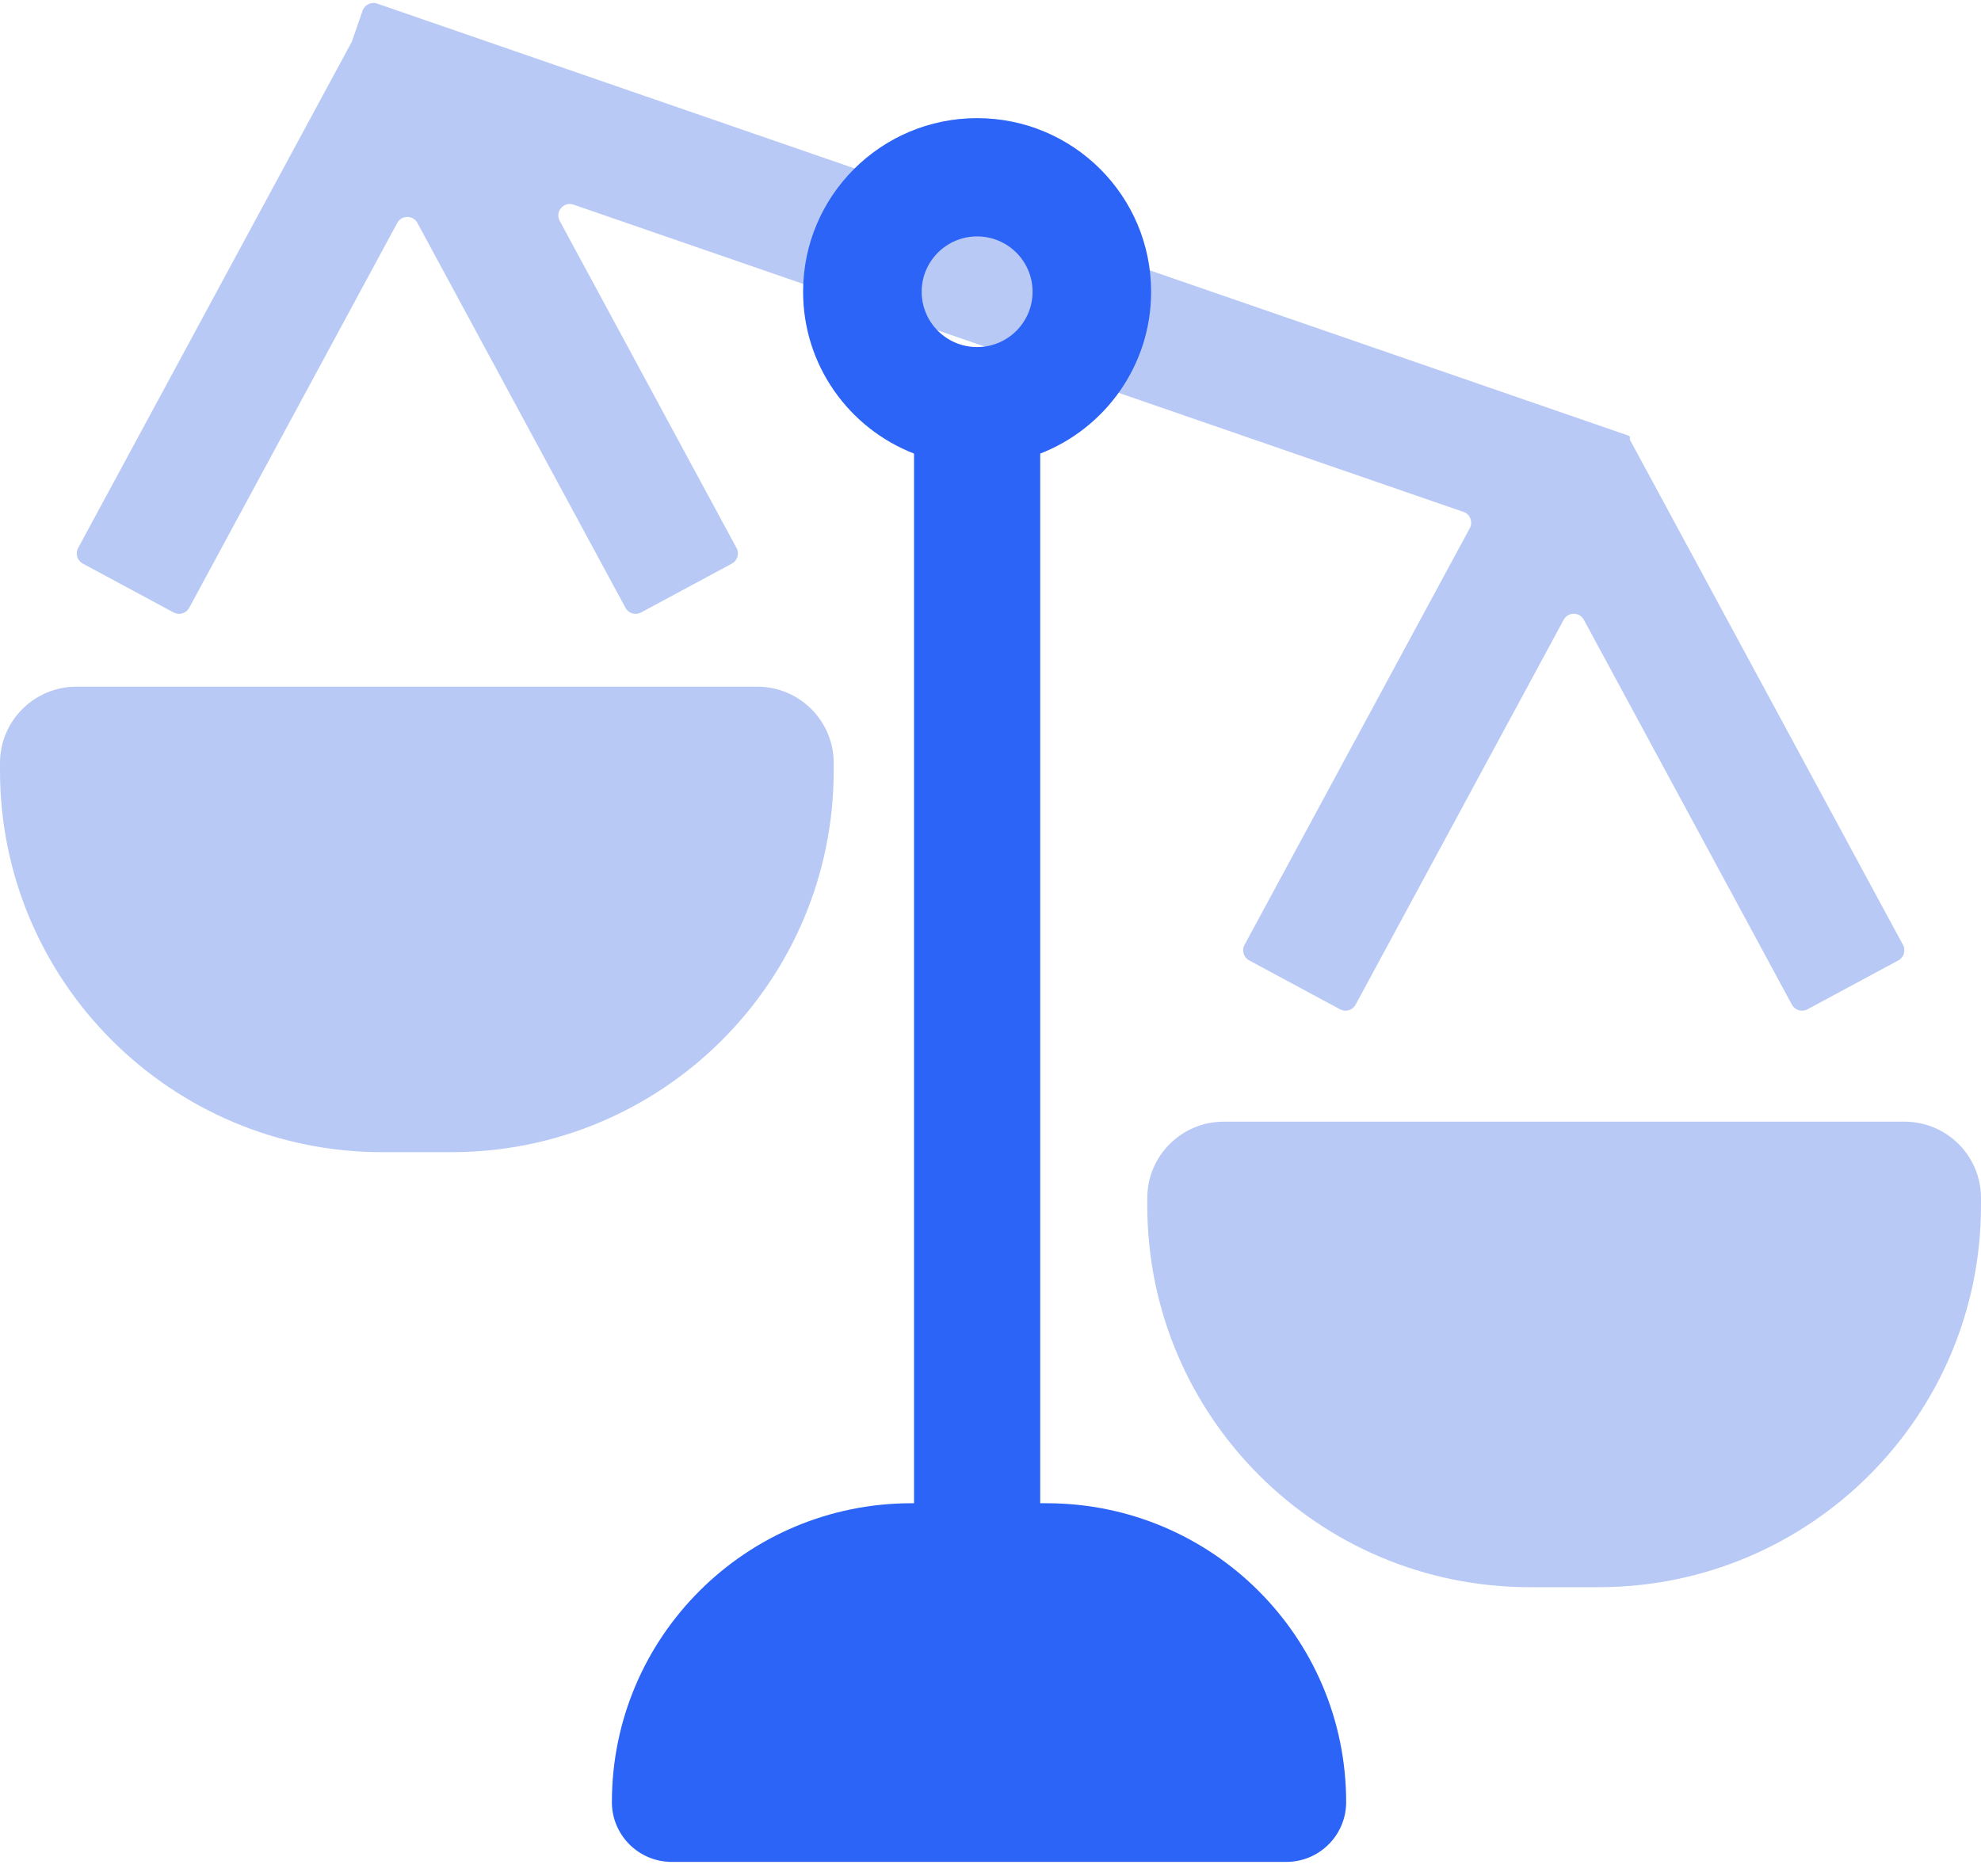 <svg width="114" height="108" viewBox="0 0 114 108" fill="none" xmlns="http://www.w3.org/2000/svg">
<path d="M20.243 2.407C20.244 2.407 20.244 2.407 20.244 2.407L20.866 0.614C20.985 0.27 21.361 0.088 21.706 0.207L93.721 25.076C93.782 25.098 93.815 25.164 93.793 25.226C93.783 25.256 93.785 25.291 93.801 25.32L109.511 54.388C109.684 54.708 109.564 55.108 109.243 55.28L104.013 58.095C103.692 58.268 103.292 58.148 103.119 57.828L91.146 35.674C90.896 35.213 90.233 35.213 89.984 35.674L78.011 57.828C77.838 58.148 77.437 58.268 77.116 58.095L71.886 55.28C71.565 55.108 71.445 54.708 71.618 54.388L84.583 30.399C84.776 30.042 84.602 29.597 84.218 29.464L33.007 11.779C32.438 11.582 31.924 12.186 32.21 12.714L42.387 31.546C42.56 31.866 42.44 32.266 42.12 32.439L36.89 35.254C36.569 35.427 36.168 35.307 35.995 34.987L24.022 12.833C23.773 12.371 23.109 12.371 22.86 12.833L10.887 34.987C10.714 35.307 10.313 35.427 9.992 35.254L4.763 32.439C4.442 32.266 4.322 31.866 4.495 31.546L20.243 2.407C20.243 2.407 20.243 2.407 20.243 2.407Z" fill="#B8C9F5"/>
<path fill-rule="evenodd" clip-rule="evenodd" d="M59.861 26.108C63.596 24.657 66.243 21.034 66.243 16.793C66.243 11.274 61.76 6.8 56.23 6.8C50.699 6.8 46.216 11.274 46.216 16.793C46.216 21.034 48.863 24.657 52.599 26.108V86.525H52.452C42.931 86.525 35.212 94.228 35.212 103.729C35.212 105.63 36.756 107.17 38.66 107.17H74.019C75.924 107.17 77.467 105.63 77.467 103.729C77.467 94.228 69.749 86.525 60.228 86.525H59.861V26.108ZM59.421 16.793C59.421 18.552 57.992 19.977 56.23 19.977C54.467 19.977 53.039 18.552 53.039 16.793C53.039 15.034 54.467 13.608 56.23 13.608C57.992 13.608 59.421 15.034 59.421 16.793Z" fill="#2B64F6"/>
<path d="M66.023 69.394C66.023 81.524 75.876 91.357 88.031 91.357H91.992C104.147 91.357 114 81.524 114 69.394V68.955C114 66.529 112.029 64.562 109.598 64.562H70.425C67.994 64.562 66.023 66.529 66.023 68.955V69.394Z" fill="#B8C9F5"/>
<path d="M0 44.356C0 56.486 9.853 66.319 22.008 66.319H25.969C38.124 66.319 47.977 56.486 47.977 44.356V43.917C47.977 41.491 46.006 39.524 43.575 39.524H4.402C1.971 39.524 0 41.491 0 43.917V44.356Z" fill="#B8C9F5"/>
</svg>
